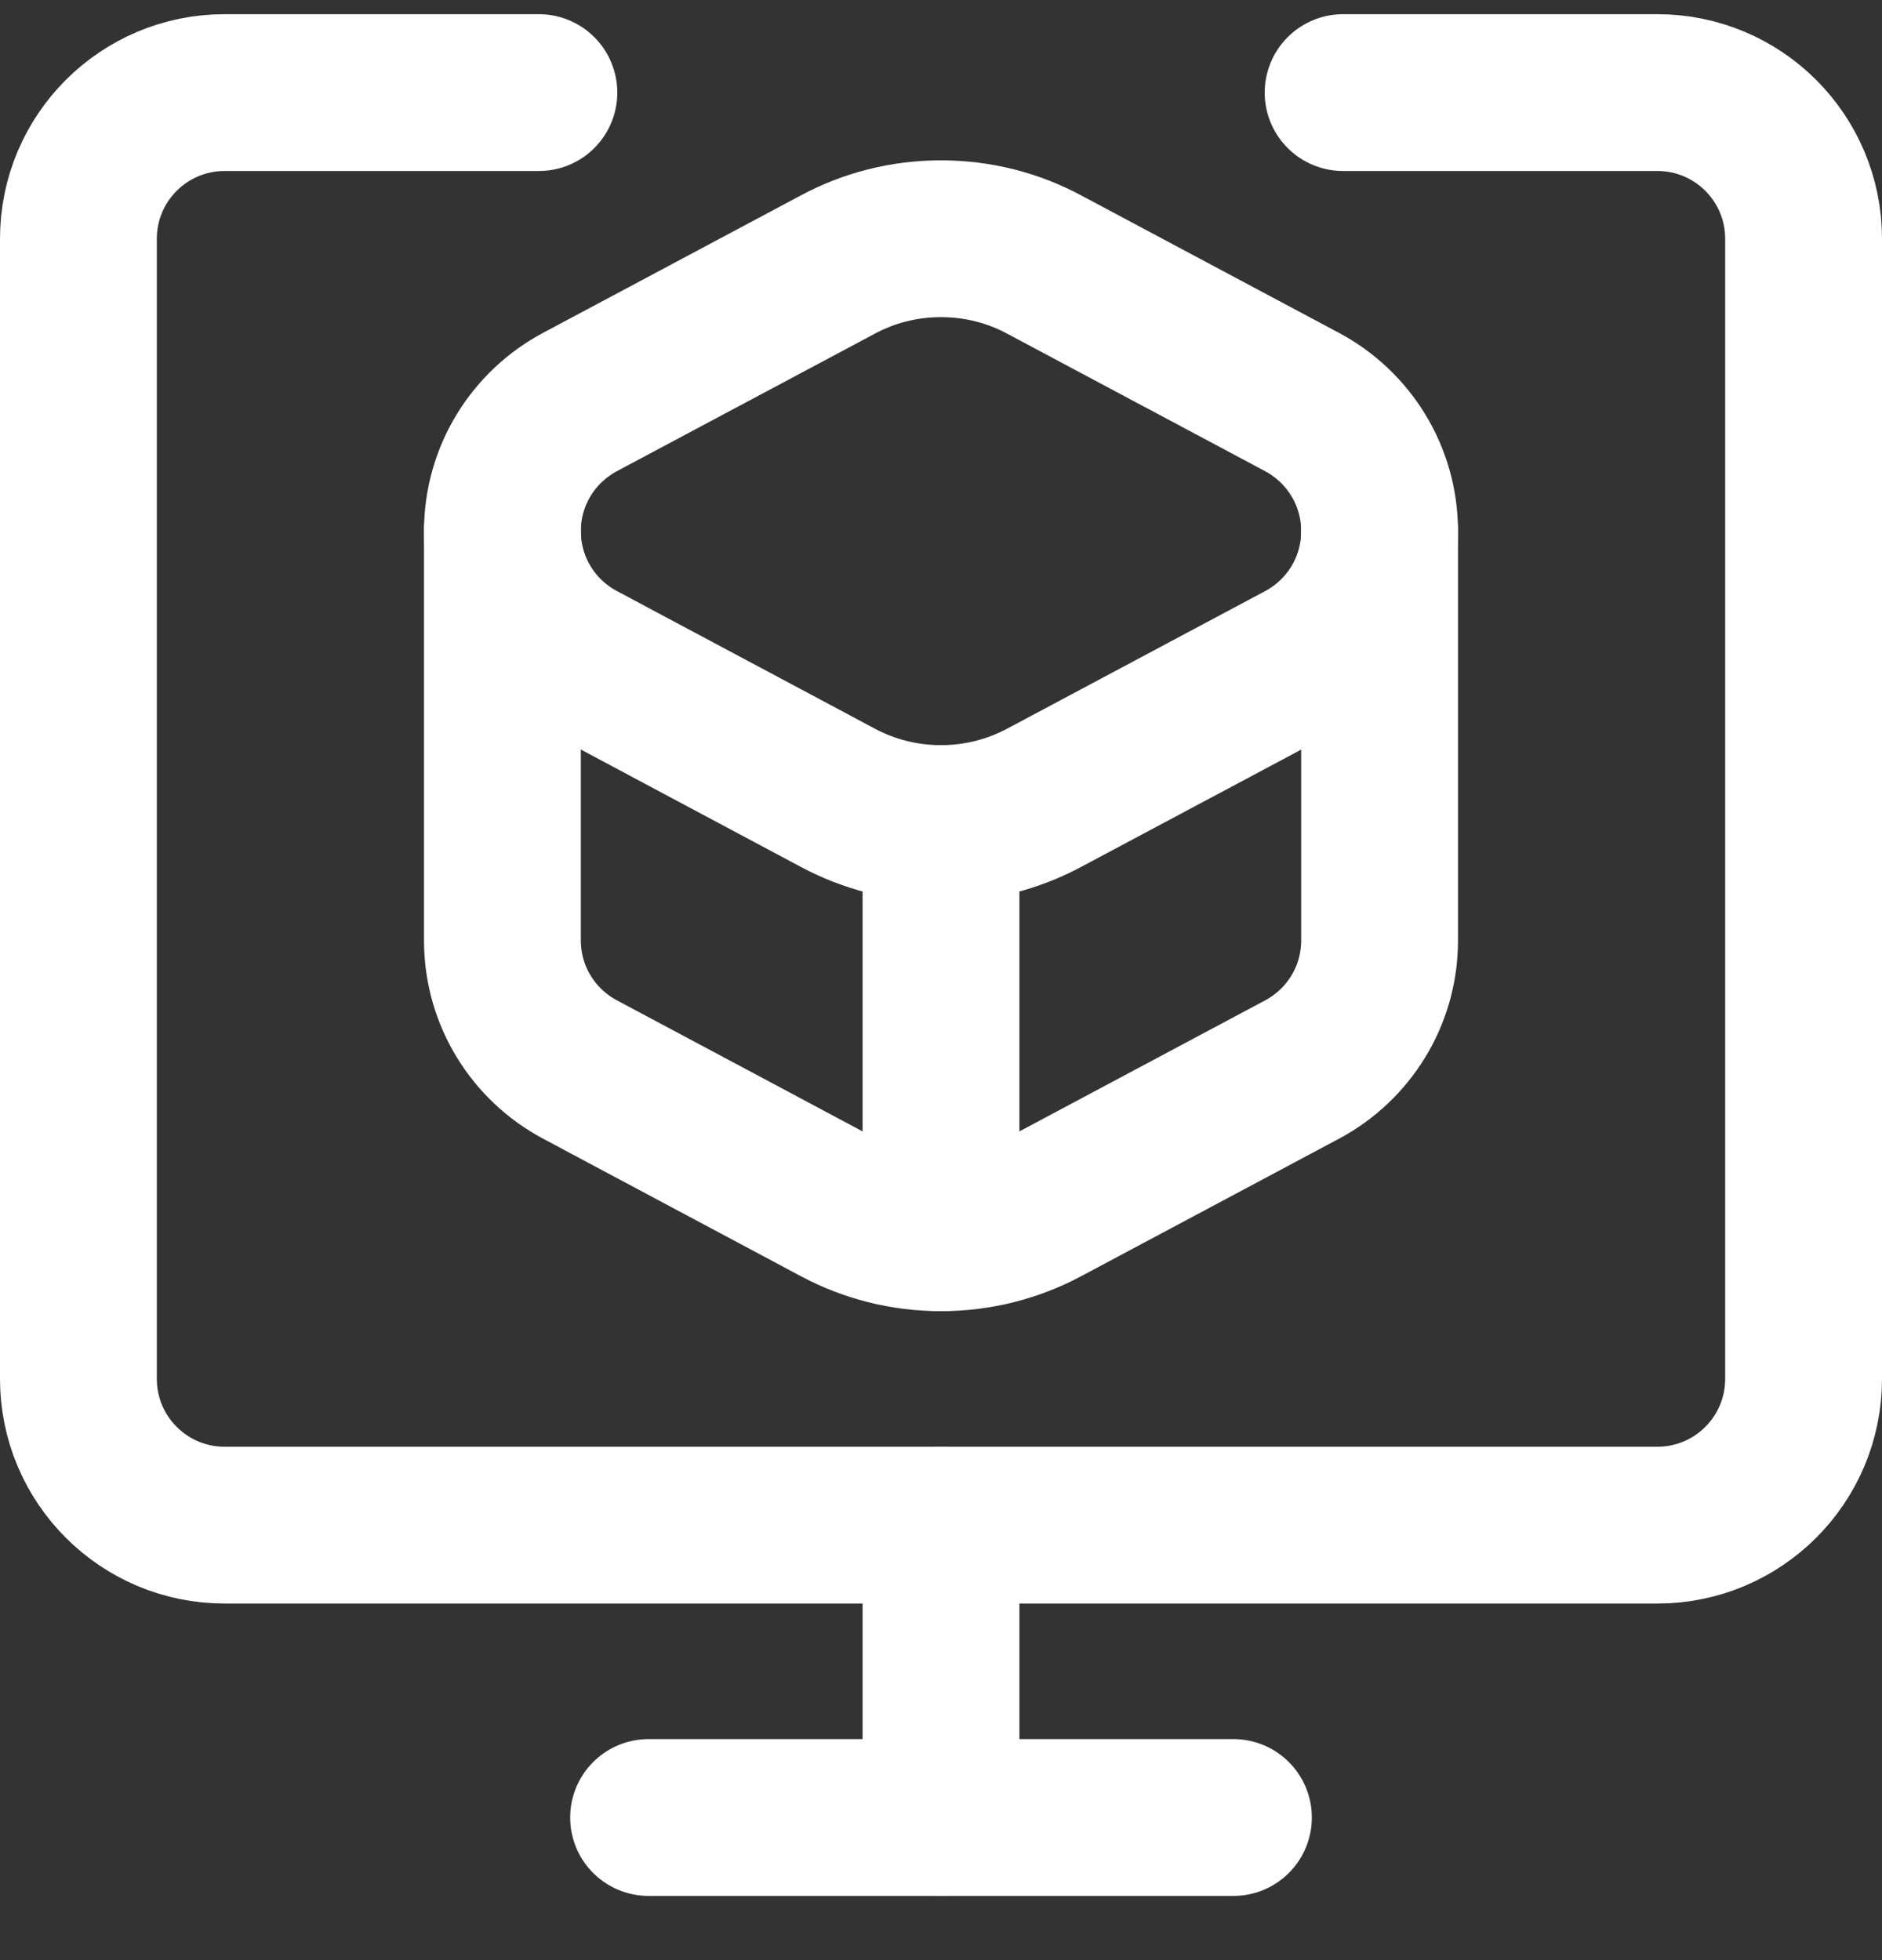<svg width="24" height="25" viewBox="0 0 24 25" fill="none" xmlns="http://www.w3.org/2000/svg">
<rect x="0" y="0" width="24" height="25" fill="#333333" stroke="none"/>
<path d="M17.128 1.181H21.136C22.165 1.181 23 2.015 23 3.045V17.587C23 18.617 22.165 19.452 21.136 19.452H2.864C1.835 19.452 1 18.617 1 17.587V3.045C1 2.015 1.835 1.181 2.864 1.181H6.872" stroke="white" stroke-width="2" stroke-linecap="round" stroke-linejoin="round"/>
<path d="M16.605 5.128L13.314 3.373C12.922 3.163 12.475 3.045 12 3.045C11.524 3.045 11.078 3.163 10.686 3.373L7.395 5.128C6.807 5.442 6.407 6.061 6.407 6.774C6.407 7.487 6.807 8.107 7.395 8.42L10.686 10.176C11.078 10.385 11.524 10.504 12 10.504C12.475 10.504 12.922 10.385 13.314 10.176L16.605 8.421C17.193 8.107 17.593 7.488 17.593 6.775C17.593 6.062 17.193 5.442 16.605 5.128V5.128Z" stroke="white" stroke-width="2" stroke-linecap="round" stroke-linejoin="round"/>
<path d="M6.407 6.774V11.994C6.407 12.707 6.807 13.327 7.395 13.64L10.686 15.396C11.078 15.605 11.524 15.723 12 15.723C12.475 15.723 12.922 15.605 13.314 15.396L16.605 13.641C17.193 13.327 17.593 12.708 17.593 11.995V6.774" stroke="white" stroke-width="2" stroke-linecap="round" stroke-linejoin="round"/>
<path d="M12 10.503V15.723" stroke="white" stroke-width="2" stroke-linecap="round" stroke-linejoin="round"/>
<path d="M12 23.18V19.452" stroke="white" stroke-width="2" stroke-linecap="round" stroke-linejoin="round"/>
<path d="M8.271 23.181H15.729" stroke="white" stroke-width="2" stroke-linecap="round" stroke-linejoin="round"/>
</svg>
